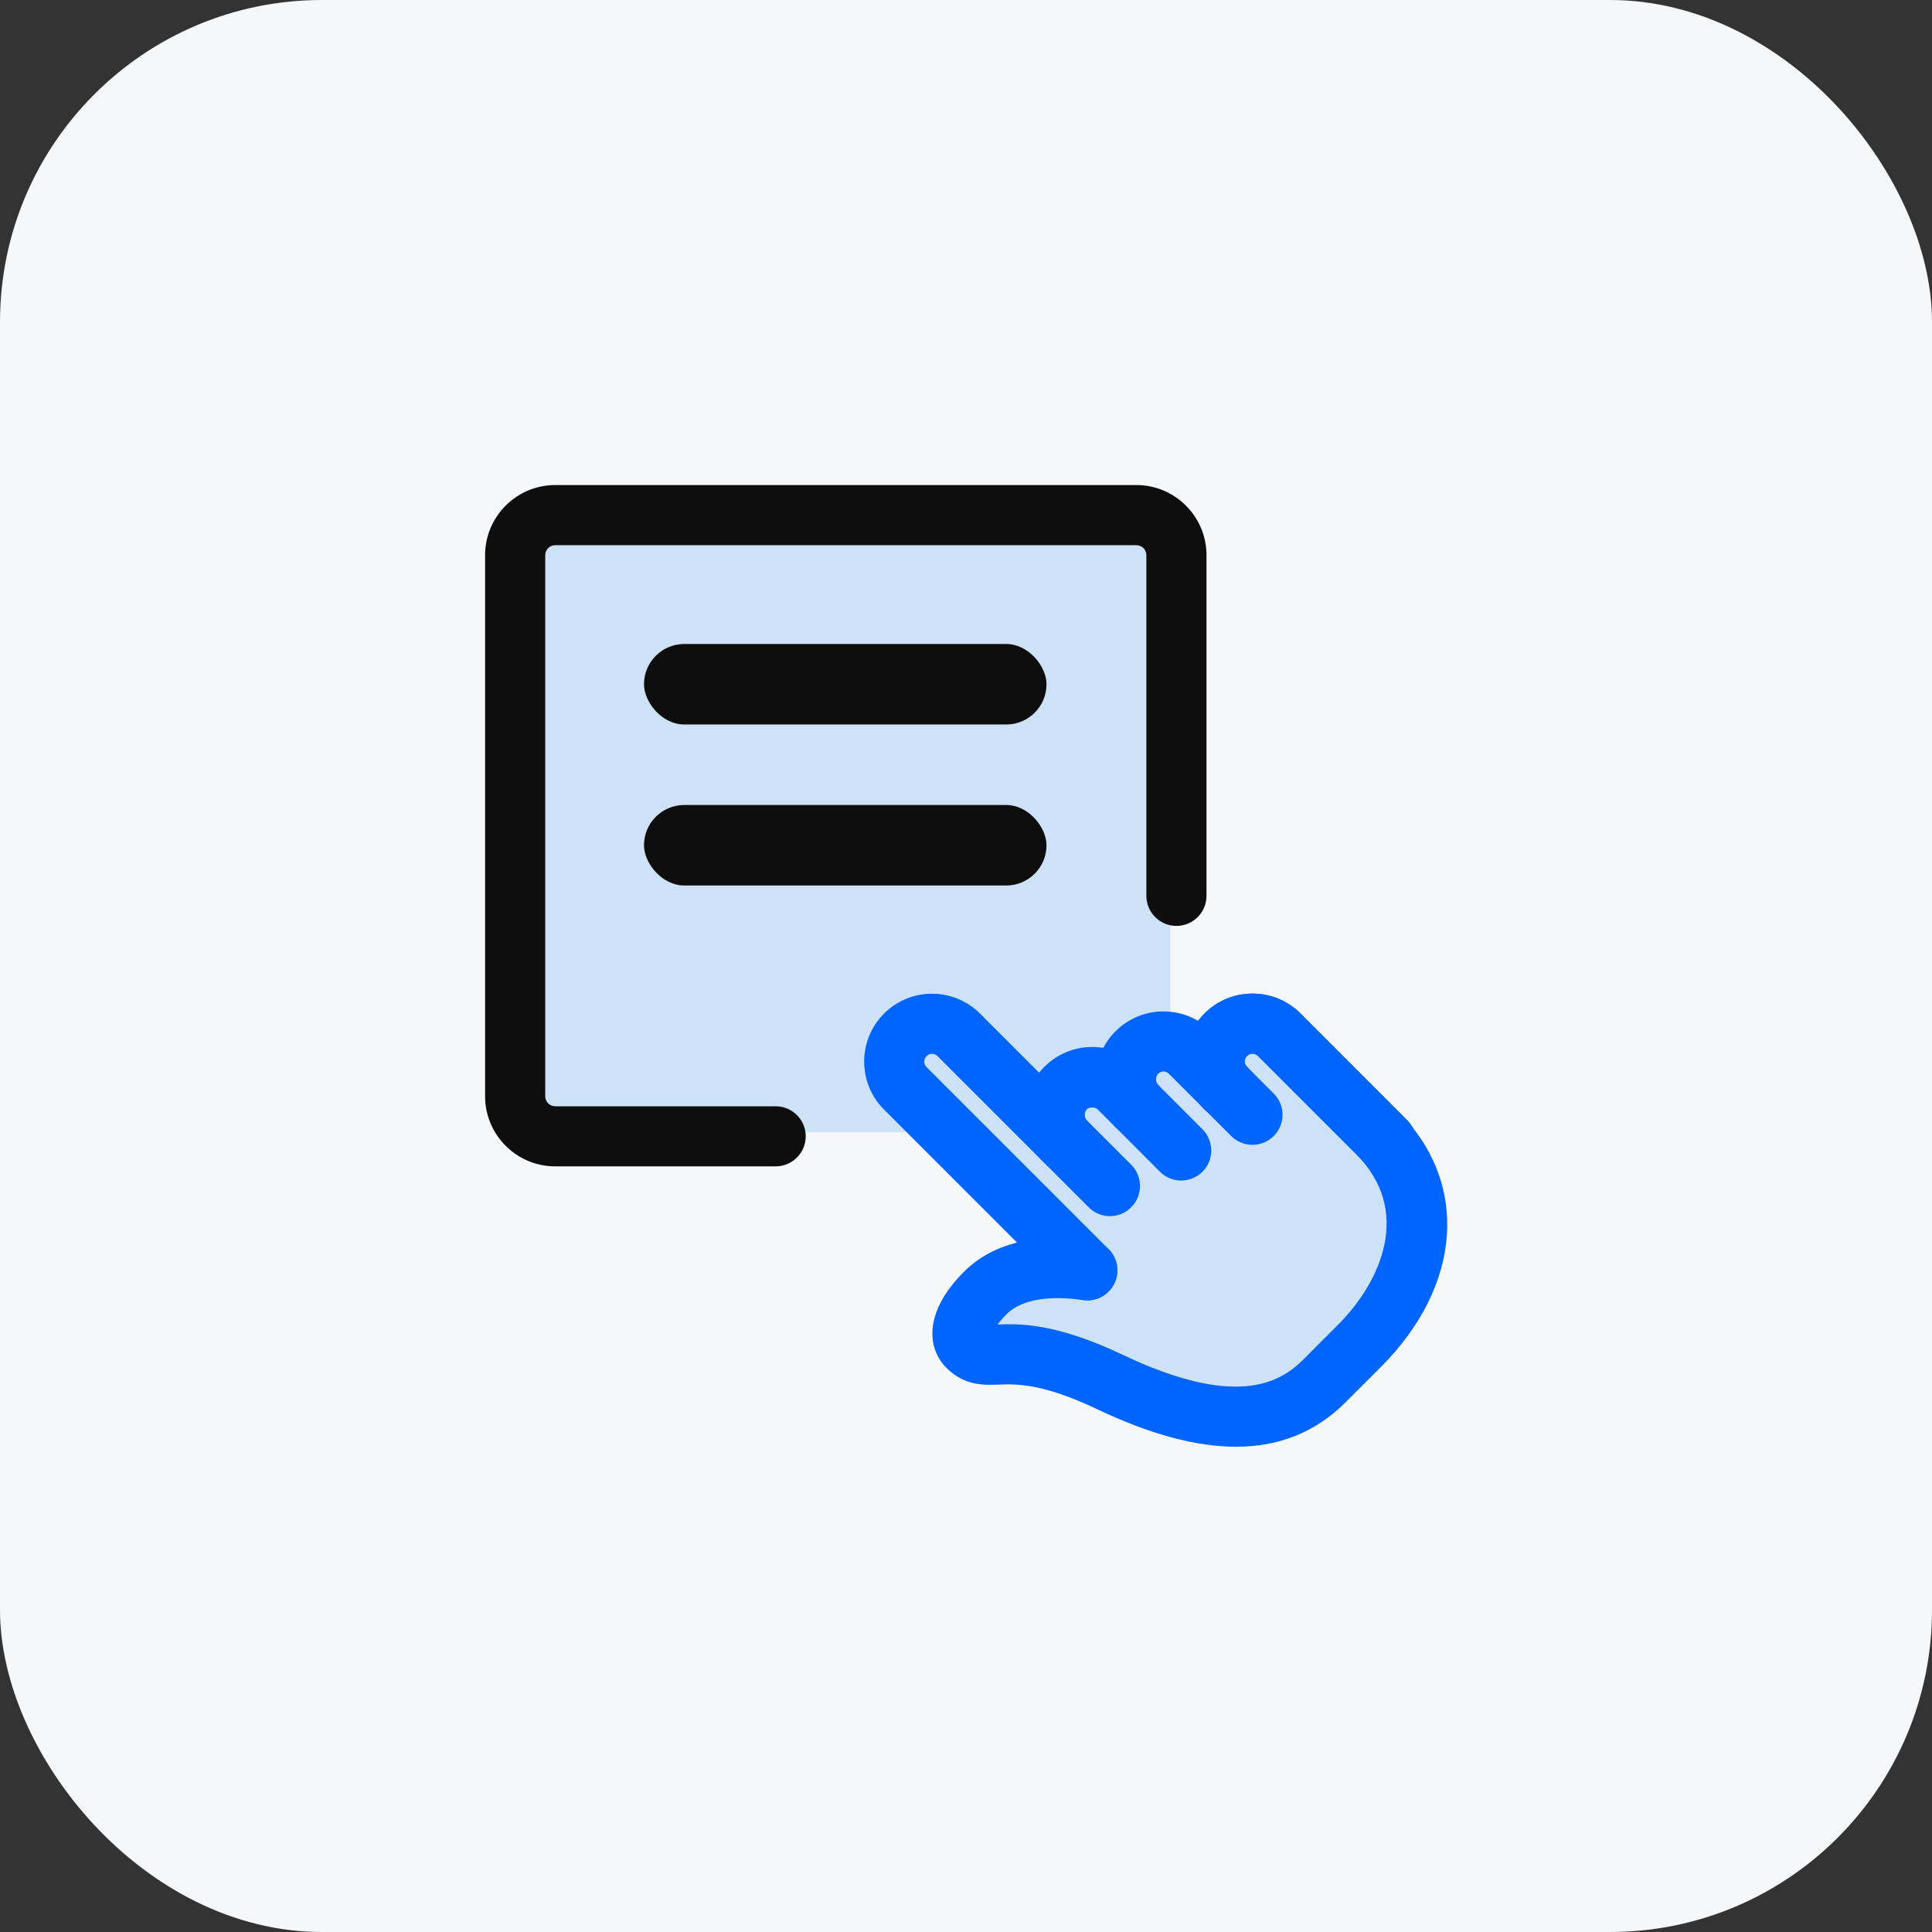 <?xml version="1.0" encoding="UTF-8"?> <svg xmlns="http://www.w3.org/2000/svg" width="48" height="48" viewBox="0 0 48 48" fill="none"><rect x="0" y="0" width="48" height="48" fill="#333333" stroke="none"/><rect width="48" height="48" rx="8" fill="#F5F7F8"></rect><path d="M27.062 12.898H14.964C13.853 12.898 12.948 13.803 12.948 14.914V26.116C12.948 27.227 13.853 28.132 14.964 28.132H27.062C28.174 28.132 29.079 27.227 29.079 26.116V14.914C29.079 13.803 28.174 12.898 27.062 12.898Z" fill="#CEE2F7"></path><path d="M19.271 28.978H13.794C12.834 28.978 12.052 28.197 12.052 27.236V13.793C12.052 12.833 12.834 12.051 13.794 12.051H28.232C29.193 12.051 29.975 12.833 29.975 13.793V22.257C29.975 22.669 29.64 23.004 29.228 23.004C28.816 23.004 28.481 22.669 28.481 22.257V13.793C28.481 13.656 28.37 13.545 28.232 13.545H13.794C13.657 13.545 13.546 13.656 13.546 13.793V27.236C13.546 27.373 13.657 27.485 13.794 27.485H19.271C19.683 27.485 20.018 27.819 20.018 28.231C20.018 28.644 19.683 28.978 19.271 28.978Z" fill="#0E0E0E"></path><path d="M31.659 25.476L34.184 28.001C34.188 28.005 34.188 28.005 34.192 28.009C35.694 29.512 35.214 31.599 33.655 33.158L32.556 34.258C31.444 35.353 29.852 35.488 27.402 34.361C24.952 33.234 24.513 34.101 23.984 33.571C23.791 33.378 23.782 32.931 24.439 32.274C25.481 31.232 27.454 31.784 27.454 31.784L22.614 26.944C22.264 26.595 22.276 26.019 22.64 25.655C23.003 25.292 23.578 25.28 23.928 25.63L26.453 28.155C26.268 27.97 26.183 27.718 26.205 27.469C26.218 27.254 26.309 27.038 26.479 26.866C26.843 26.503 27.418 26.491 27.767 26.84L28.189 27.262C28.003 27.076 27.919 26.824 27.941 26.576C27.954 26.36 28.044 26.144 28.214 25.973C28.578 25.61 29.153 25.598 29.503 25.947L30.344 26.788C30.159 26.603 30.075 26.351 30.096 26.102C30.109 25.887 30.2 25.671 30.37 25.5C30.734 25.139 31.309 25.127 31.659 25.476Z" fill="#CEE2F7"></path><path d="M27.013 32.307C26.821 32.307 26.63 32.234 26.485 32.088L21.962 27.565C21.306 26.908 21.306 25.839 21.963 25.182C22.621 24.524 23.689 24.525 24.347 25.181L27 27.834C27.291 28.126 27.291 28.599 27 28.891C26.708 29.182 26.235 29.182 25.943 28.891L23.291 26.238C23.215 26.163 23.096 26.162 23.02 26.239C22.944 26.315 22.943 26.434 23.019 26.51L27.541 31.032C27.833 31.324 27.833 31.797 27.541 32.089C27.395 32.234 27.205 32.307 27.013 32.307Z" fill="#0064FF"></path><path d="M27.576 30.215C27.385 30.215 27.194 30.142 27.049 29.996L25.944 28.891C25.625 28.572 25.449 28.149 25.449 27.699C25.449 27.249 25.625 26.826 25.944 26.507C26.263 26.188 26.686 26.013 27.135 26.012H27.136C27.586 26.012 28.009 26.187 28.327 26.507L28.769 26.948C29.061 27.24 29.061 27.713 28.769 28.004C28.478 28.295 28.005 28.296 27.713 28.004L27.27 27.562C27.207 27.499 27.063 27.499 27 27.562C26.936 27.625 26.936 27.769 27 27.832L28.104 28.937C28.396 29.229 28.396 29.702 28.104 29.994C27.959 30.141 27.766 30.215 27.576 30.215Z" fill="#0064FF"></path><path d="M29.346 29.33C29.154 29.33 28.963 29.257 28.818 29.111L27.714 28.005C27.395 27.688 27.22 27.265 27.22 26.814C27.22 26.364 27.395 25.941 27.714 25.623C28.37 24.965 29.44 24.963 30.097 25.622L30.982 26.506C31.273 26.798 31.273 27.27 30.982 27.562C30.69 27.854 30.217 27.853 29.925 27.562L29.041 26.678C28.965 26.602 28.846 26.602 28.77 26.679C28.707 26.743 28.706 26.886 28.769 26.949L29.874 28.055C30.166 28.347 30.166 28.82 29.874 29.112C29.728 29.256 29.537 29.33 29.346 29.33Z" fill="#0064FF"></path><path d="M34.434 29.105C34.243 29.105 34.052 29.032 33.907 28.887L31.253 26.233C31.178 26.158 31.058 26.157 30.983 26.234C30.907 26.311 30.906 26.429 30.982 26.505L31.645 27.168C31.937 27.459 31.937 27.932 31.645 28.224C31.353 28.516 30.88 28.516 30.588 28.224L29.925 27.561C29.268 26.903 29.269 25.834 29.926 25.177C30.582 24.522 31.652 24.52 32.309 25.176L34.962 27.829C35.253 28.12 35.255 28.593 34.964 28.885C34.816 29.032 34.625 29.105 34.434 29.105Z" fill="#0064FF"></path><path d="M30.708 35.944C29.712 35.944 28.566 35.633 27.252 35.008C25.887 34.359 25.239 34.385 24.814 34.4C24.434 34.413 23.961 34.432 23.508 33.978C23.061 33.532 22.907 32.639 23.95 31.596C24.846 30.7 26.169 30.68 27.123 30.822C27.53 30.883 27.812 31.262 27.753 31.671C27.691 32.079 27.314 32.361 26.903 32.3C26.402 32.226 25.486 32.173 25.006 32.652C24.906 32.753 24.834 32.839 24.783 32.907C25.324 32.886 26.227 32.867 27.894 33.66C30.679 34.982 31.773 34.372 32.357 33.8L33.238 32.918C34.324 31.833 35.09 30.073 33.692 28.675L31.252 26.235C31.177 26.16 31.057 26.159 30.982 26.236C30.906 26.313 30.905 26.431 30.981 26.507C31.272 26.799 31.272 27.271 30.981 27.563C30.689 27.854 30.216 27.854 29.924 27.562C29.267 26.905 29.268 25.837 29.925 25.18C30.581 24.524 31.651 24.522 32.308 25.178L34.739 27.611C36.513 29.386 36.333 31.938 34.299 33.971L33.409 34.861C32.674 35.583 31.779 35.944 30.708 35.944Z" fill="#0064FF"></path><rect x="16" y="16" width="10" height="2" rx="1" fill="#0E0E0E"></rect><rect x="16" y="20" width="10" height="2" rx="1" fill="#0E0E0E"></rect></svg> 